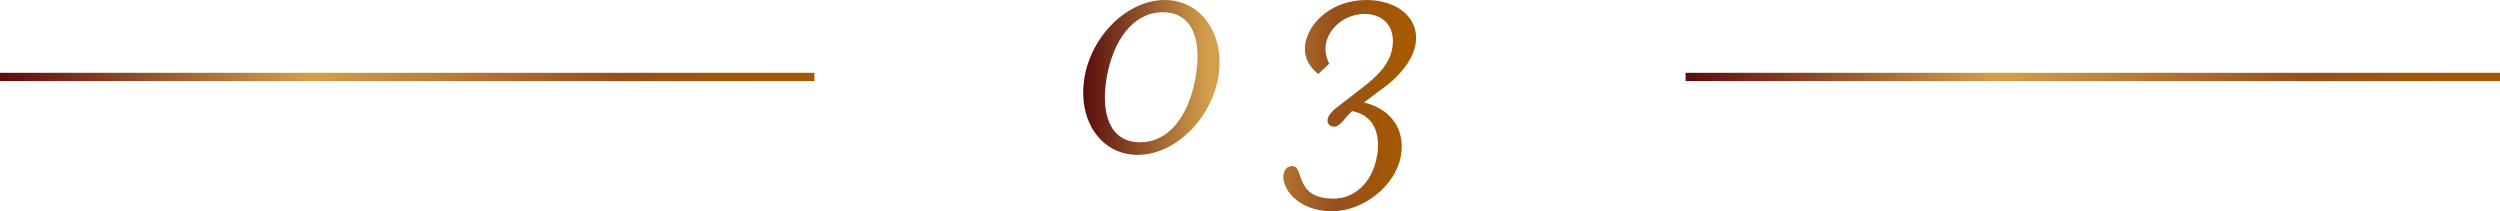 <?xml version="1.0" encoding="UTF-8"?><svg id="_レイヤー_2" xmlns="http://www.w3.org/2000/svg" xmlns:xlink="http://www.w3.org/1999/xlink" viewBox="0 0 602.081 50.874"><defs><style>.cls-1{stroke:url(#_名称未設定グラデーション_4-2);}.cls-1,.cls-2{fill:none;stroke-miterlimit:10;stroke-width:1.996px;}.cls-3{fill:url(#_名称未設定グラデーション_4);stroke-width:0px;}.cls-2{stroke:url(#_名称未設定グラデーション_4-3);}</style><linearGradient id="_名称未設定グラデーション_4" x1="260.875" y1="25.437" x2="341.031" y2="25.437" gradientUnits="userSpaceOnUse"><stop offset=".006" stop-color="#5b100e"/><stop offset=".382" stop-color="#d3a14c"/><stop offset=".755" stop-color="#96501c"/><stop offset=".955" stop-color="#a55900"/></linearGradient><linearGradient id="_名称未設定グラデーション_4-2" x1="0" y1="18.531" x2="196.136" y2="18.531" xlink:href="#_名称未設定グラデーション_4"/><linearGradient id="_名称未設定グラデーション_4-3" x1="405.945" y1="18.531" x2="602.081" y2="18.531" xlink:href="#_名称未設定グラデーション_4"/></defs><g id="_レイヤー_1-2"><path class="cls-3" d="m273.972,37.297c-8.864,0-14.535-8.386-12.778-18.688,1.758-10.223,10.463-18.608,19.327-18.608,8.865,0,14.615,8.386,12.858,18.608-1.757,10.302-10.542,18.688-19.407,18.688Zm6.07-34.342c-7.268,0-11.979,6.948-13.497,15.653s.719,15.653,7.986,15.653c7.348,0,11.899-6.948,13.417-15.653s-.559-15.653-7.906-15.653Z"/><path class="cls-3" d="m321.246,30.508c-.958,0-1.677-.719-1.518-1.757.16-.958,1.039-1.917,1.917-2.635l6.709-5.191c2.875-2.236,6.229-5.191,6.948-9.264.958-5.67-2.636-8.306-6.629-8.306-4.632,0-8.625,3.275-9.344,7.188-.24,1.518-.08,3.115.798,4.792l-2.635,2.476c-2.636-1.997-3.595-4.712-3.115-7.427.958-5.191,6.549-10.382,14.775-10.382,7.027,0,12.857,4.073,11.739,10.702-1.117,6.389-8.705,11.181-8.705,11.181l-3.674,2.795c6.629,1.597,9.983,6.708,8.865,12.858-1.277,7.268-9.104,13.337-16.611,13.337-8.466,0-12.22-5.83-11.66-8.865.239-1.198.798-1.997,2.156-1.997,2.955,0,.239,7.827,9.982,7.827,4.393,0,9.185-3.274,10.383-10.303.958-5.431-.879-9.823-5.99-10.782-1.677,1.358-2.715,3.754-4.393,3.754Z"/><line class="cls-1" y1="18.531" x2="196.136" y2="18.531"/><line class="cls-2" x1="405.945" y1="18.531" x2="602.081" y2="18.531"/></g></svg>